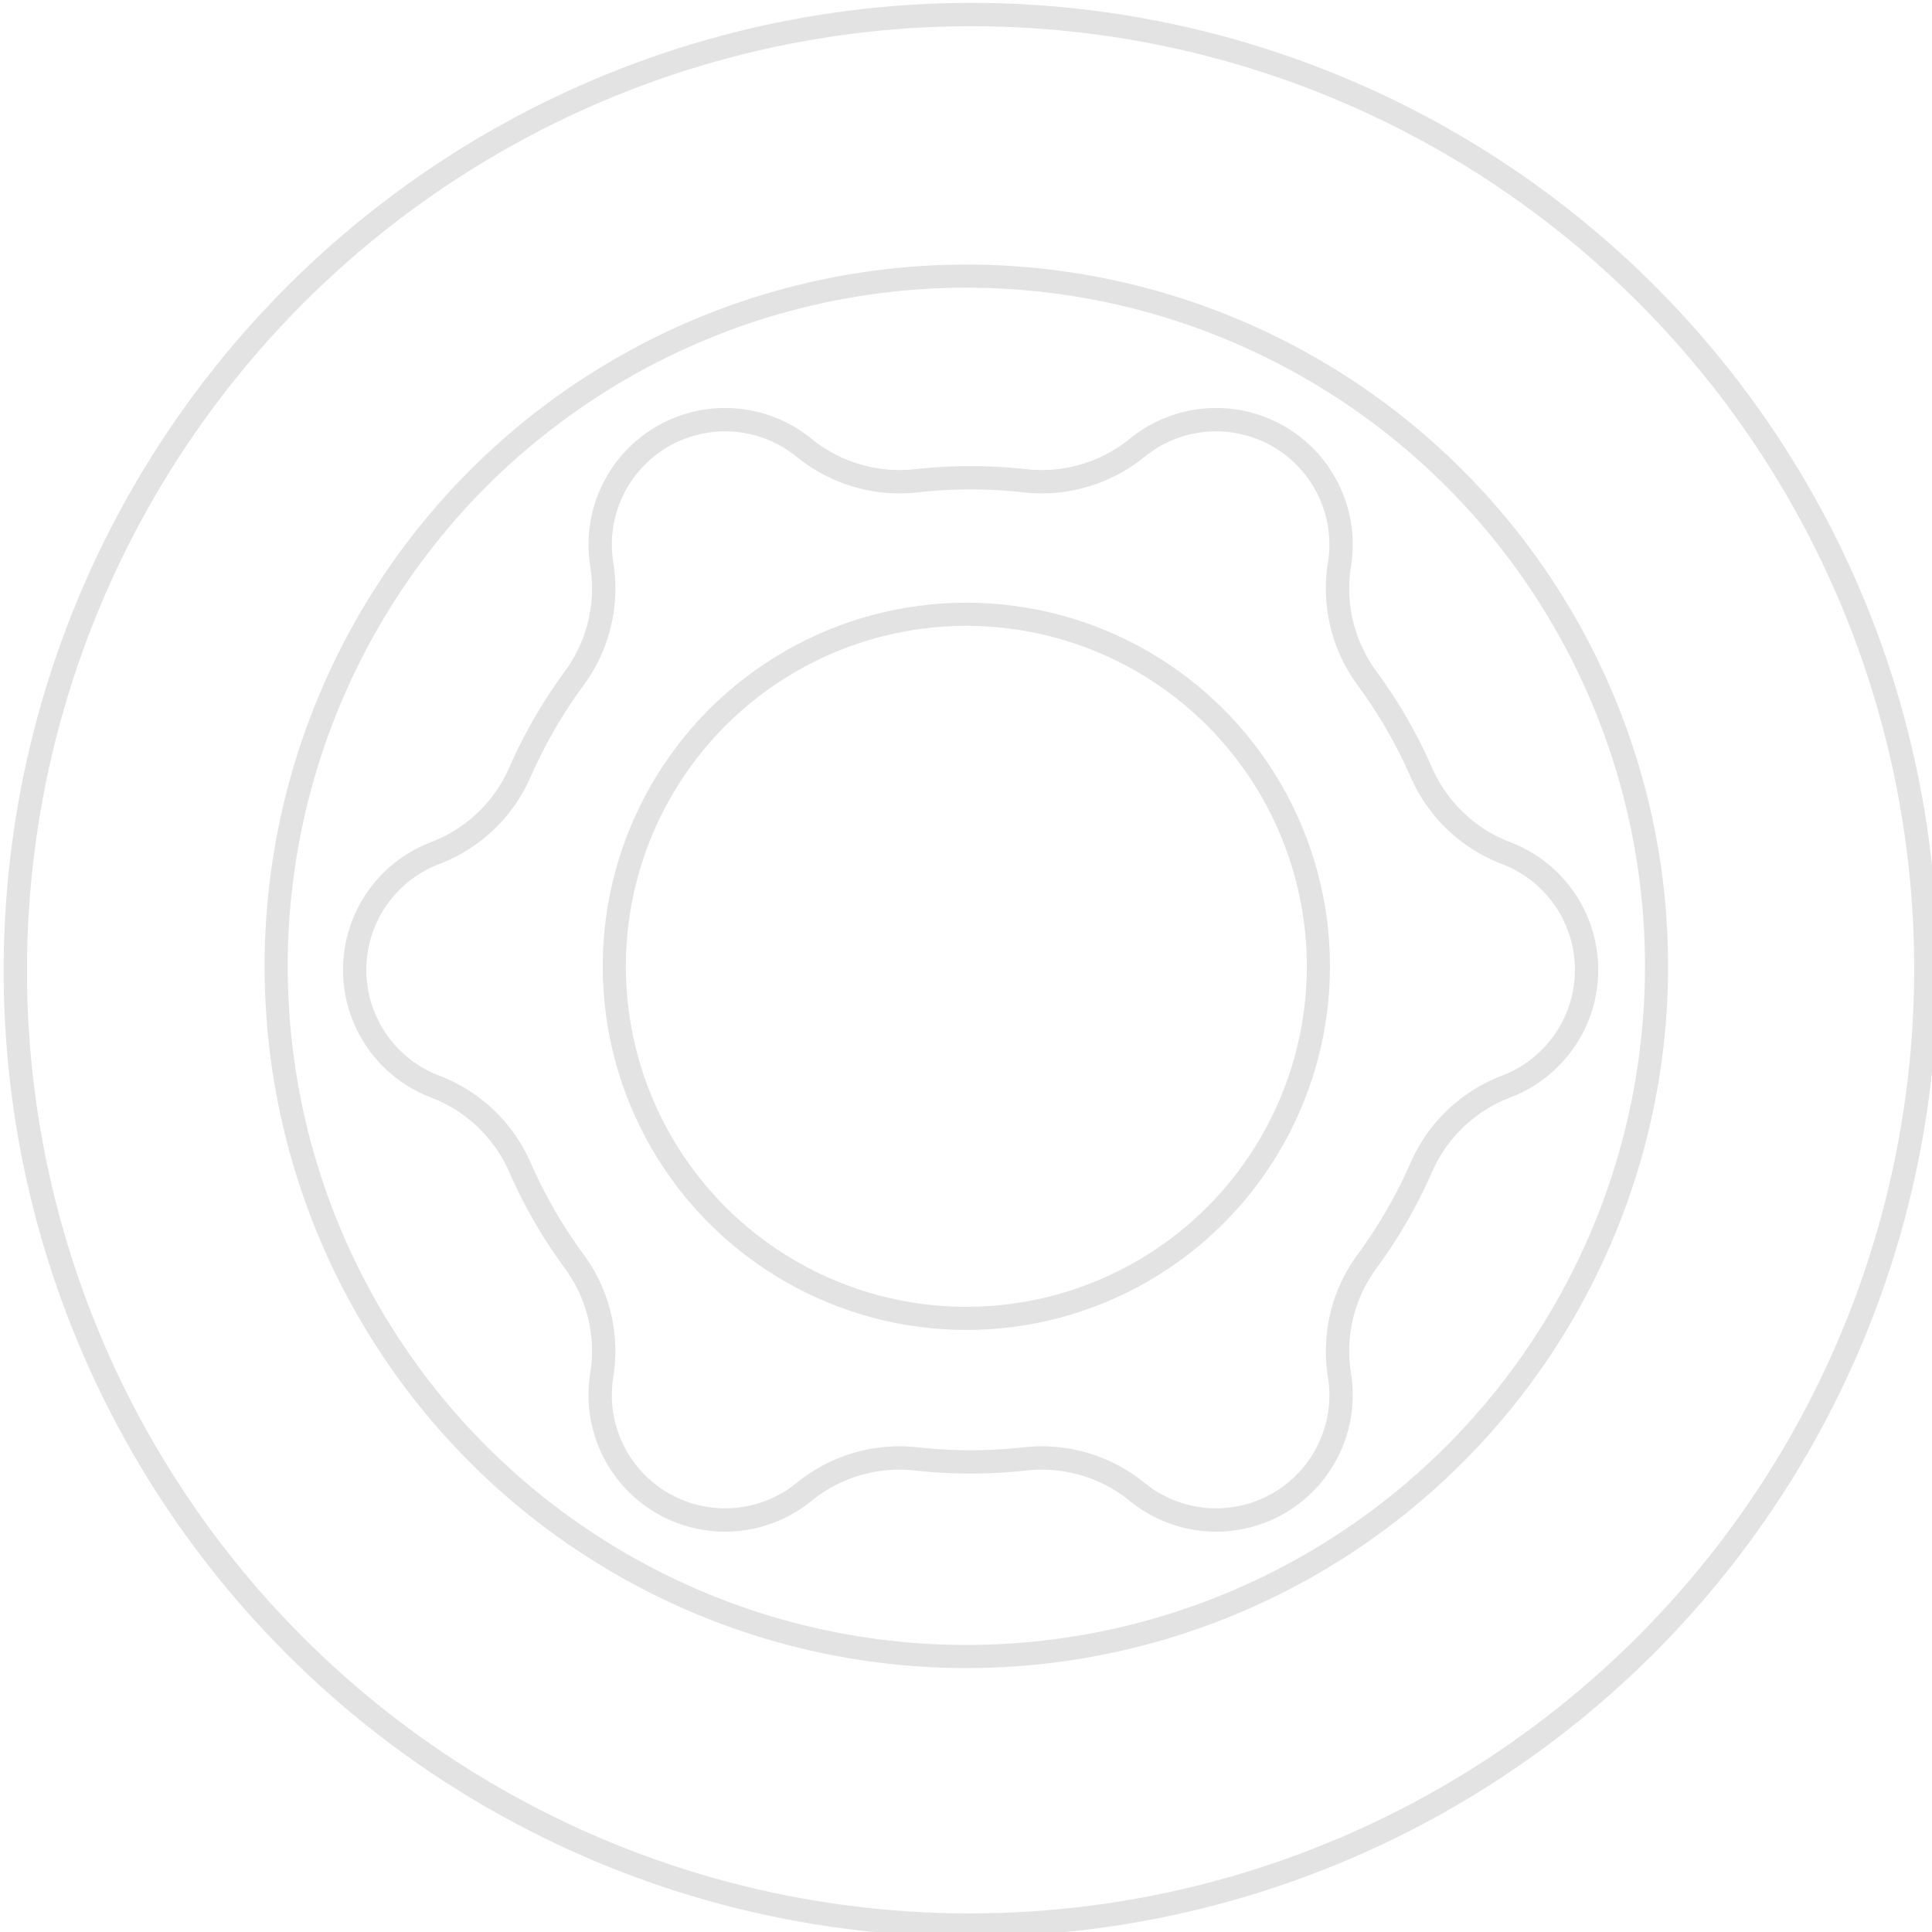 <svg xmlns="http://www.w3.org/2000/svg" xmlns:xlink="http://www.w3.org/1999/xlink" xmlns:serif="http://www.serif.com/" width="100%" height="100%" viewBox="0 0 50 50" xml:space="preserve" style="fill-rule:evenodd;clip-rule:evenodd;stroke-linejoin:round;">    <g id="path1-7" transform="matrix(0.07,0,0,0.07,7.373,10.333)">        <path d="M186.305,407.89L185.986,408.079L185.611,408.293L185.289,408.476L184.91,408.684L184.586,408.862L184.204,409.063L183.876,409.236L183.491,409.429L183.159,409.596L182.77,409.783L182.437,409.944L182.045,410.124L181.708,410.279L181.313,410.454L180.974,410.603L180.575,410.769L180.234,410.913L179.833,411.072L179.49,411.21L179.085,411.363L178.739,411.493L178.332,411.639L177.984,411.765L177.575,411.904L177.225,412.022L176.813,412.155L176.461,412.267L176.047,412.392L175.692,412.499L175.277,412.616L174.92,412.717L174.502,412.827L174.145,412.922L173.726,413.024L173.366,413.113L172.944,413.208L172.584,413.29L172.161,413.379L171.798,413.454L171.374,413.535L171.011,413.604L170.585,413.678L170.22,413.741L169.793,413.807L169.428,413.864L169,413.923L168.632,413.972L168.204,414.024L167.836,414.068L167.407,414.112L167.038,414.15L166.608,414.186L166.239,414.217L165.807,414.246L165.438,414.27L165.007,414.292L164.637,414.31L164.206,414.324L163.836,414.336L163.404,414.343L163.033,414.348L162.602,414.347L162.231,414.346L161.8,414.337L161.429,414.33L160.998,414.313L160.628,414.3L160.197,414.276L159.827,414.256L159.396,414.225L159.027,414.198L158.597,414.159L158.228,414.126L157.799,414.08L157.43,414.042L157.002,413.988L156.634,413.942L156.206,413.881L155.84,413.828L155.414,413.76L155.049,413.701L154.623,413.626L154.258,413.561L153.835,413.478L153.471,413.406L153.049,413.317L152.687,413.239L152.267,413.141L151.906,413.058L151.487,412.952L151.128,412.863L150.711,412.75L150.353,412.653L149.938,412.534L149.582,412.432L149.169,412.304L148.815,412.196L148.405,412.063L148.053,411.948L147.645,411.806L147.295,411.686L146.889,411.537L146.541,411.411L146.138,411.256L145.793,411.122L145.392,410.961L145.049,410.821L144.652,410.653L144.31,410.507L143.916,410.332L143.579,410.181L143.187,409.998L142.852,409.842L142.463,409.652L142.131,409.49L141.746,409.293L141.416,409.126L141.034,408.923L140.708,408.749L140.33,408.539L140.006,408.36L139.632,408.143L139.312,407.958L138.941,407.736L138.624,407.546L138.257,407.317L137.943,407.12L137.581,406.885L137.271,406.684L136.913,406.442L136.606,406.236L136.252,405.988L135.948,405.776L135.599,405.522L135.299,405.305L134.954,405.045L134.659,404.823L134.318,404.557L134.026,404.329L133.69,404.058L133.402,403.825L133.07,403.547L132.787,403.309L132.46,403.027L132.182,402.784L131.86,402.495L131.584,402.248L131.269,401.954L130.998,401.701L130.686,401.401L130.42,401.145L130.114,400.84L129.852,400.578L129.551,400.268L129.293,400.002L128.998,399.686L128.746,399.416L128.456,399.096L128.208,398.821L127.924,398.496L127.681,398.217L127.402,397.886L127.164,397.603L126.891,397.268L126.659,396.98L126.392,396.64L126.164,396.349L125.902,396.005L125.679,395.71L125.425,395.361L125.207,395.062L124.958,394.708L124.745,394.406L124.502,394.048L124.295,393.741L124.059,393.38L123.856,393.07L123.626,392.704L123.429,392.391L123.206,392.02L123.015,391.704L122.798,391.331L122.612,391.011L122.401,390.633L122.221,390.31L122.017,389.929L121.843,389.603L121.645,389.218L121.476,388.889L121.285,388.502L121.123,388.169L120.939,387.778L120.782,387.444L120.604,387.049L120.453,386.712L120.283,386.314L120.137,385.974L119.974,385.574L119.835,385.232L119.678,384.828L119.544,384.483L119.395,384.078L119.267,383.731L119.125,383.323L119.003,382.973L118.869,382.563L118.753,382.211L118.625,381.799L118.515,381.445L118.394,381.03L118.291,380.675L118.178,380.258L118.081,379.9L117.974,379.481L117.884,379.123L117.784,378.703L117.7,378.342L117.608,377.92L117.53,377.559L117.446,377.135L117.374,376.771L117.297,376.347L117.231,375.982L117.162,375.555L117.102,375.191L117.04,374.763L116.987,374.397L116.932,373.968L116.885,373.601L116.838,373.172L116.798,372.804L116.758,372.374L116.724,372.005L116.692,371.574L116.665,371.205L116.639,370.774L116.618,370.405L116.601,369.973L116.587,369.603L116.577,369.171L116.568,368.801L116.566,368.369L116.564,367.999L116.569,367.567L116.574,367.197L116.587,366.765L116.597,366.395L116.618,365.963L116.635,365.594L116.662,365.162L116.687,364.793L116.722,364.362L116.752,363.994L116.795,363.564L116.831,363.196L116.882,362.766L116.925,362.399L116.982,361.971L117.032,361.603L117.096,361.177L117.153,360.81L117.231,360.297L117.298,359.856L117.367,359.341L117.426,358.899L117.487,358.383L117.539,357.94L117.59,357.422L117.635,356.979L117.677,356.46L117.714,356.017L117.748,355.498L117.776,355.053L117.802,354.534L117.822,354.089L117.839,353.569L117.851,353.124L117.858,352.604L117.864,352.158L117.862,351.638L117.86,351.193L117.85,350.672L117.84,350.227L117.819,349.707L117.803,349.262L117.774,348.743L117.748,348.297L117.71,347.779L117.678,347.335L117.63,346.817L117.59,346.373L117.535,345.857L117.486,345.413L117.422,344.898L117.366,344.455L117.292,343.941L117.229,343.499L117.146,342.986L117.076,342.546L116.984,342.034L116.906,341.595L116.806,341.085L116.719,340.648L116.61,340.139L116.516,339.704L116.399,339.197L116.298,338.764L116.171,338.259L116.063,337.827L115.928,337.324L115.812,336.895L115.668,336.395L115.545,335.967L115.392,335.469L115.261,335.043L115.1,334.549L114.962,334.125L114.793,333.633L114.647,333.212L114.469,332.724L114.317,332.305L114.13,331.82L113.97,331.404L113.775,330.921L113.609,330.508L113.405,330.03L113.231,329.619L113.02,329.145L112.839,328.738L112.62,328.266L112.431,327.862L112.203,327.395L112.009,326.994L111.773,326.531L111.571,326.133L111.327,325.674L111.119,325.28L110.867,324.825L110.651,324.435L110.392,323.984L110.17,323.597L109.903,323.151L109.674,322.769L109.399,322.328L109.164,321.95L108.882,321.513L108.64,321.139L108.35,320.707L108.102,320.337L107.804,319.91L107.55,319.545L107.245,319.123L106.984,318.762L106.006,317.409L105.169,316.25L104.214,314.88L103.396,313.708L102.465,312.322L101.668,311.135L100.76,309.734L99.983,308.534L99.099,307.118L98.343,305.905L97.484,304.473L96.748,303.247L95.913,301.801L95.198,300.563L94.388,299.103L93.694,297.853L92.91,296.38L92.237,295.118L91.477,293.631L90.826,292.358L90.092,290.858L89.463,289.574L88.755,288.063L88.148,286.769L87.464,285.245L86.88,283.94L86.667,283.465L86.485,283.059L86.264,282.588L86.075,282.185L85.845,281.718L85.649,281.318L85.412,280.855L85.209,280.458L84.964,279.999L84.755,279.607L84.501,279.152L84.285,278.763L84.024,278.312L83.801,277.928L83.533,277.482L83.303,277.1L83.026,276.66L82.79,276.282L82.506,275.846L82.263,275.473L81.972,275.041L81.722,274.673L81.424,274.247L81.169,273.882L80.863,273.461L80.601,273.101L80.287,272.685L80.019,272.329L79.699,271.92L79.424,271.568L79.097,271.165L78.817,270.818L78.483,270.42L78.197,270.078L77.856,269.686L77.563,269.35L77.216,268.963L76.918,268.631L76.563,268.25L76.26,267.924L75.9,267.55L75.59,267.229L75.223,266.861L74.909,266.545L74.535,266.184L74.215,265.874L73.835,265.518L73.51,265.213L73.124,264.865L72.793,264.566L72.402,264.224L72.066,263.931L71.669,263.596L71.328,263.309L70.924,262.981L70.578,262.699L70.17,262.378L69.819,262.103L69.405,261.788L69.051,261.519L68.631,261.212L68.271,260.949L67.845,260.65L67.482,260.393L67.051,260.1L66.683,259.85L66.248,259.565L65.875,259.322L65.434,259.044L65.058,258.806L64.613,258.537L64.232,258.306L63.783,258.044L63.398,257.819L62.945,257.566L62.556,257.347L62.097,257.102L61.705,256.89L61.242,256.652L60.847,256.448L60.38,256.218L59.981,256.02L59.511,255.798L59.108,255.608L58.634,255.394L58.227,255.211L57.75,255.005L57.341,254.829L56.86,254.631L56.448,254.461L55.964,254.272L55.549,254.11L55.146,253.953L54.801,253.818L54.402,253.654L54.06,253.513L53.662,253.343L53.323,253.195L52.929,253.018L52.592,252.865L52.202,252.68L51.867,252.522L51.479,252.33L51.148,252.166L50.764,251.969L50.435,251.798L50.055,251.593L49.729,251.418L49.352,251.207L49.03,251.025L48.657,250.808L48.337,250.621L47.968,250.397L47.651,250.204L47.286,249.974L46.974,249.776L46.612,249.538L46.302,249.336L45.946,249.092L45.64,248.884L45.287,248.634L44.985,248.421L44.637,248.165L44.338,247.946L43.994,247.685L43.7,247.461L43.36,247.193L43.07,246.964L42.735,246.69L42.448,246.456L42.119,246.178L41.836,245.938L41.512,245.653L41.233,245.409L40.914,245.118L40.64,244.87L40.325,244.574L40.055,244.32L39.745,244.019L39.48,243.761L39.176,243.454L38.915,243.192L38.616,242.88L38.361,242.612L38.066,242.295L37.815,242.023L37.527,241.702L37.281,241.426L36.998,241.099L36.757,240.818L36.48,240.487L36.243,240.202L35.972,239.865L35.74,239.578L35.475,239.236L35.248,238.943L34.99,238.597L34.768,238.301L34.516,237.951L34.298,237.651L34.052,237.297L33.84,236.992L33.6,236.634L33.394,236.326L33.159,235.963L32.959,235.652L32.731,235.285L32.535,234.971L32.314,234.6L32.124,234.282L31.909,233.907L31.725,233.587L31.516,233.208L31.338,232.884L31.136,232.502L30.963,232.175L30.768,231.789L30.6,231.459L30.412,231.071L30.25,230.738L30.069,230.346L29.913,230.01L29.738,229.615L29.589,229.276L29.42,228.878L29.276,228.537L29.115,228.136L28.978,227.793L28.823,227.389L28.691,227.043L28.544,226.637L28.418,226.289L28.278,225.88L28.158,225.53L28.026,225.119L27.912,224.767L27.786,224.354L27.678,223.999L27.56,223.584L27.459,223.229L27.347,222.811L27.251,222.453L27.148,222.034L27.058,221.674L26.962,221.253L26.879,220.893L26.789,220.47L26.713,220.108L26.631,219.684L26.56,219.32L26.486,218.895L26.422,218.531L26.355,218.104L26.297,217.738L26.238,217.31L26.186,216.943L26.133,216.515L26.089,216.147L26.044,215.718L26.006,215.349L25.968,214.92L25.936,214.55L25.905,214.12L25.88,213.75L25.858,213.319L25.838,212.949L25.824,212.518L25.811,212.147L25.803,211.716L25.796,211.345L25.796,210.543L25.804,210.112L25.811,209.741L25.826,209.31L25.838,208.939L25.861,208.509L25.88,208.138L25.91,207.708L25.936,207.338L25.974,206.908L26.006,206.539L26.051,206.11L26.089,205.741L26.141,205.313L26.186,204.945L26.245,204.517L26.297,204.151L26.364,203.724L26.422,203.359L26.497,202.933L26.56,202.569L26.643,202.145L26.713,201.781L26.802,201.358L26.879,200.996L26.975,200.575L27.058,200.214L27.162,199.795L27.251,199.436L27.363,199.019L27.459,198.661L27.577,198.245L27.678,197.889L27.804,197.476L27.912,197.121L28.044,196.711L28.158,196.358L28.299,195.95L28.418,195.599L28.566,195.193L28.691,194.845L28.845,194.442L28.978,194.096L29.139,193.695L29.276,193.352L29.445,192.954L29.589,192.613L29.763,192.218L29.913,191.879L30.094,191.487L30.25,191.152L30.439,190.763L30.6,190.43L30.796,190.044L30.963,189.715L31.165,189.333L31.338,189.005L31.546,188.626L31.725,188.303L31.94,187.928L32.124,187.607L32.345,187.236L32.535,186.918L32.763,186.551L32.959,186.237L33.193,185.874L33.394,185.563L33.635,185.204L33.84,184.896L34.087,184.541L34.298,184.238L34.552,183.888L34.768,183.588L35.027,183.242L35.248,182.945L35.513,182.604L35.74,182.312L36.011,181.975L36.243,181.686L36.52,181.355L36.757,181.071L37.039,180.743L37.281,180.463L37.568,180.141L37.815,179.865L38.109,179.548L38.361,179.277L38.659,178.965L38.915,178.698L39.219,178.391L39.48,178.128L39.79,177.827L40.055,177.568L40.37,177.272L40.64,177.019L40.959,176.728L41.233,176.48L41.558,176.195L41.836,175.951L42.166,175.672L42.448,175.432L42.784,175.16L43.07,174.925L43.409,174.658L43.7,174.429L44.044,174.167L44.338,173.943L44.687,173.687L44.985,173.468L45.338,173.219L45.64,173.005L45.997,172.762L46.302,172.553L46.664,172.316L46.974,172.114L47.338,171.883L47.651,171.685L48.02,171.461L48.337,171.268L48.71,171.05L49.03,170.863L49.406,170.652L49.729,170.471L50.109,170.266L50.435,170.091L50.819,169.893L51.148,169.722L51.535,169.531L51.867,169.367L52.257,169.182L52.592,169.024L52.986,168.846L53.323,168.693L53.72,168.523L54.06,168.376L54.459,168.212L54.801,168.071L55.204,167.914L55.549,167.779L56.033,167.59L56.448,167.427L56.929,167.23L57.341,167.061L57.819,166.854L58.227,166.678L58.702,166.465L59.108,166.282L59.578,166.059L59.981,165.868L60.447,165.638L60.847,165.441L61.309,165.203L61.705,164.998L62.163,164.753L62.556,164.541L63.009,164.287L63.398,164.07L63.847,163.807L64.232,163.583L65.058,163.082L65.498,162.805L65.875,162.568L66.31,162.282L66.683,162.039L67.113,161.747L67.482,161.496L67.907,161.197L68.271,160.94L68.69,160.633L69.05,160.37L69.465,160.056L69.819,159.787L70.229,159.465L70.578,159.19L70.982,158.861L71.328,158.581L71.725,158.245L72.066,157.958L72.458,157.616L72.793,157.323L73.179,156.974L73.51,156.676L73.89,156.32L74.215,156.016L74.588,155.653L74.909,155.343L75.275,154.975L75.59,154.66L75.951,154.285L76.26,153.965L76.614,153.584L76.918,153.258L77.266,152.871L77.563,152.54L77.904,152.147L78.197,151.81L78.531,151.412L78.817,151.071L79.145,150.666L79.424,150.32L79.745,149.91L80.019,149.559L80.333,149.144L80.6,148.788L80.906,148.367L81.169,148.007L81.467,147.581L81.722,147.217L82.013,146.785L82.263,146.417L82.546,145.98L82.79,145.607L83.066,145.166L83.303,144.788L83.571,144.343L83.801,143.962L84.062,143.512L84.285,143.126L84.537,142.672L84.755,142.282L84.999,141.823L85.209,141.43L85.446,140.968L85.649,140.571L85.878,140.104L86.075,139.704L86.295,139.233L86.485,138.83L86.698,138.355L86.88,137.949L87.563,136.426L88.147,135.121L88.856,133.61L89.463,132.315L90.198,130.815L90.826,129.532L91.586,128.045L92.237,126.771L93.022,125.299L93.694,124.036L94.504,122.576L95.198,121.326L96.033,119.881L96.748,118.642L97.606,117.211L98.343,115.985L99.226,114.568L99.983,113.355L100.89,111.954L101.668,110.754L102.598,109.369L103.396,108.182L104.351,106.812L105.169,105.639L106.146,104.286L106.984,103.127L107.288,102.705L107.549,102.345L107.847,101.918L108.102,101.552L108.391,101.12L108.64,100.751L108.922,100.313L109.164,99.939L109.439,99.498L109.674,99.119L109.942,98.673L110.17,98.291L110.43,97.84L110.651,97.454L110.904,96.999L111.119,96.609L111.362,96.149L111.571,95.756L111.807,95.292L112.009,94.895L112.237,94.428L112.431,94.027L112.651,93.555L112.839,93.152L113.05,92.676L113.231,92.269L113.434,91.791L113.609,91.38L113.803,90.898L113.97,90.485L114.157,90L114.317,89.584L114.494,89.095L114.647,88.676L114.817,88.185L114.962,87.763L115.123,87.269L115.261,86.845L115.414,86.349L115.545,85.923L115.688,85.423L115.812,84.995L115.947,84.492L116.063,84.062L116.19,83.558L116.298,83.126L116.416,82.619L116.516,82.185L116.625,81.677L116.719,81.241L116.819,80.731L116.906,80.293L116.997,79.782L117.076,79.343L117.158,78.83L117.229,78.389L117.303,77.875L117.366,77.433L117.43,76.918L117.486,76.476L117.542,75.959L117.59,75.516L117.637,74.997L117.678,74.554L117.716,74.036L117.748,73.591L117.777,73.072L117.802,72.626L117.822,72.107L117.839,71.662L117.85,71.142L117.86,70.697L117.862,70.177L117.864,69.731L117.857,69.211L117.851,68.766L117.836,68.245L117.822,67.8L117.797,67.281L117.776,66.835L117.743,66.317L117.714,65.873L117.671,65.354L117.635,64.91L117.583,64.393L117.538,63.949L117.478,63.433L117.426,62.99L117.357,62.475L117.298,62.033L117.219,61.519L117.152,61.078L117.087,60.652L117.032,60.285L116.973,59.857L116.924,59.49L116.874,59.061L116.831,58.694L116.788,58.264L116.752,57.896L116.717,57.465L116.686,57.096L116.658,56.665L116.635,56.296L116.614,55.864L116.597,55.494L116.584,55.062L116.573,54.693L116.567,54.26L116.563,53.89L116.565,53.458L116.567,53.088L116.577,52.656L116.586,52.286L116.603,51.854L116.618,51.485L116.643,51.053L116.664,50.684L116.697,50.253L116.724,49.884L116.764,49.454L116.798,49.085L116.845,48.656L116.885,48.288L116.94,47.859L116.987,47.492L117.048,47.065L117.102,46.699L117.171,46.272L117.231,45.906L117.308,45.482L117.374,45.117L117.458,44.693L117.53,44.331L117.621,43.909L117.699,43.546L117.799,43.126L117.883,42.766L117.99,42.347L118.08,41.988L118.194,41.571L118.291,41.215L118.412,40.799L118.515,40.444L118.642,40.032L118.753,39.678L118.887,39.268L119.003,38.916L119.145,38.508L119.267,38.159L119.416,37.753L119.544,37.405L119.7,37.003L119.834,36.658L119.997,36.258L120.136,35.915L120.307,35.518L120.453,35.178L120.629,34.783L120.781,34.446L120.965,34.054L121.122,33.72L121.312,33.332L121.476,33L121.673,32.615L121.843,32.287L122.046,31.906L122.221,31.579L122.431,31.202L122.611,30.879L122.829,30.505L123.015,30.185L123.238,29.816L123.429,29.498L123.659,29.133L123.856,28.819L124.092,28.457L124.294,28.147L124.537,27.79L124.744,27.484L124.993,27.13L125.206,26.827L125.461,26.478L125.679,26.179L125.939,25.835L126.163,25.54L126.429,25.2L126.658,24.908L126.93,24.573L127.164,24.286L127.442,23.955L127.68,23.673L127.965,23.347L128.208,23.068L128.497,22.747L128.745,22.472L129.041,22.158L129.293,21.887L129.594,21.577L129.851,21.311L130.157,21.006L130.42,20.745L130.73,20.444L130.997,20.187L131.313,19.893L131.584,19.642L131.906,19.352L132.181,19.106L132.507,18.822L132.786,18.579L133.118,18.302L133.401,18.064L133.737,17.793L134.026,17.56L134.366,17.294L134.658,17.067L135.003,16.807L135.299,16.585L135.648,16.33L135.947,16.113L136.302,15.866L136.605,15.653L136.964,15.411L137.271,15.205L137.633,14.97L137.943,14.768L138.31,14.539L138.623,14.344L138.994,14.12L139.311,13.93L139.685,13.714L140.006,13.529L140.384,13.319L140.708,13.14L141.089,12.937L141.416,12.764L141.801,12.567L142.13,12.4L142.518,12.209L142.851,12.048L143.242,11.865L143.578,11.708L143.973,11.532L144.31,11.381L144.708,11.213L145.049,11.067L145.449,10.906L145.792,10.766L146.196,10.611L146.541,10.479L146.947,10.33L147.295,10.203L147.703,10.063L148.053,9.942L148.463,9.807L148.815,9.693L149.228,9.566L149.582,9.458L149.997,9.338L150.353,9.236L150.77,9.123L151.127,9.027L151.546,8.922L151.906,8.832L152.326,8.734L152.686,8.65L153.109,8.559L153.471,8.482L153.895,8.399L154.258,8.327L154.684,8.252L155.048,8.187L155.474,8.119L155.84,8.06L156.267,7.999L156.634,7.947L157.063,7.894L157.43,7.848L157.86,7.802L158.228,7.762L158.658,7.723L159.027,7.691L159.458,7.66L159.827,7.633L160.258,7.609L160.628,7.589L161.06,7.573L161.429,7.559L161.862,7.551L162.231,7.543L162.664,7.542L163.033,7.541L163.466,7.548L163.836,7.553L164.268,7.566L164.637,7.579L165.069,7.6L165.438,7.618L165.87,7.647L166.239,7.672L166.67,7.709L167.038,7.74L167.468,7.784L167.836,7.821L168.265,7.872L168.632,7.916L169.061,7.975L169.427,8.025L169.854,8.092L170.219,8.148L170.645,8.221L171.011,8.284L171.435,8.365L171.798,8.435L172.221,8.523L172.583,8.598L173.004,8.695L173.366,8.777L173.785,8.879L174.144,8.968L174.562,9.078L174.92,9.172L175.336,9.289L175.692,9.389L176.106,9.514L176.461,9.621L176.872,9.753L177.225,9.866L177.633,10.005L177.984,10.124L178.39,10.27L178.739,10.395L179.142,10.548L179.489,10.68L179.89,10.839L180.234,10.977L180.632,11.143L180.973,11.287L181.369,11.46L181.708,11.609L182.101,11.79L182.437,11.944L182.826,12.133L183.159,12.293L183.545,12.487L183.876,12.654L184.258,12.855L184.586,13.027L184.965,13.235L185.289,13.412L185.664,13.626L185.986,13.81L186.358,14.03L186.676,14.219L187.043,14.446L187.359,14.641L187.722,14.874L188.033,15.073L188.393,15.313L188.701,15.519L189.056,15.764L189.36,15.975L189.712,16.227L190.012,16.442L190.359,16.701L190.655,16.922L190.997,17.186L191.291,17.412L191.628,17.682L191.917,17.913L192.324,18.238L192.671,18.516L193.083,18.834L193.435,19.107L193.852,19.417L194.21,19.683L194.632,19.986L194.993,20.247L195.421,20.543L195.788,20.796L196.22,21.085L196.591,21.332L197.028,21.614L197.403,21.854L197.846,22.128L198.225,22.362L198.671,22.628L199.054,22.856L199.506,23.114L199.893,23.336L200.348,23.586L200.739,23.8L201.199,24.042L201.593,24.251L202.057,24.484L202.455,24.685L202.923,24.912L203.325,25.106L203.797,25.324L204.201,25.511L204.676,25.721L205.085,25.901L205.563,26.103L205.974,26.275L206.457,26.469L206.871,26.635L207.356,26.82L207.773,26.979L208.262,27.155L208.681,27.307L209.173,27.475L209.594,27.619L210.089,27.779L210.513,27.916L211.011,28.067L211.437,28.197L211.938,28.339L212.366,28.461L212.869,28.596L213.299,28.711L213.804,28.835L214.237,28.943L214.743,29.059L215.177,29.159L215.687,29.267L216.122,29.359L216.633,29.458L217.07,29.543L217.582,29.632L218.021,29.71L218.535,29.791L218.974,29.86L219.49,29.934L219.931,29.995L220.448,30.058L220.889,30.113L221.407,30.167L221.85,30.214L222.367,30.26L222.812,30.299L223.33,30.336L223.774,30.367L224.294,30.394L224.739,30.419L225.258,30.437L225.704,30.453L226.224,30.463L226.669,30.471L227.19,30.472L227.635,30.472L228.155,30.464L228.601,30.458L229.12,30.44L229.565,30.426L230.085,30.399L230.53,30.377L231.049,30.342L231.494,30.311L232.011,30.268L232.456,30.23L232.973,30.177L233.416,30.131L235.077,29.961L236.5,29.816L238.163,29.673L239.588,29.551L241.253,29.437L242.679,29.341L244.347,29.255L245.774,29.182L247.443,29.126L248.872,29.077L250.541,29.048L251.971,29.023L255.07,29.023L256.74,29.053L258.169,29.077L259.837,29.133L261.267,29.182L262.934,29.268L264.362,29.341L266.027,29.454L267.454,29.551L269.117,29.694L270.542,29.816L272.203,29.985L273.625,30.131L274.142,30.185L274.585,30.23L275.104,30.273L275.547,30.311L276.067,30.347L276.511,30.377L277.03,30.403L277.476,30.425L277.995,30.443L278.44,30.458L278.961,30.465L279.406,30.472L279.926,30.471L280.372,30.471L280.892,30.462L281.337,30.453L281.857,30.434L282.302,30.419L282.821,30.391L283.267,30.367L283.785,30.33L284.229,30.299L284.748,30.253L285.191,30.214L285.709,30.16L286.152,30.113L286.667,30.049L287.11,29.995L287.625,29.923L288.067,29.86L288.58,29.78L289.02,29.71L289.532,29.62L289.971,29.543L290.481,29.443L290.919,29.359L291.428,29.251L291.864,29.159L292.371,29.043L292.804,28.943L293.309,28.818L293.742,28.711L294.245,28.576L294.675,28.461L295.175,28.319L295.604,28.197L296.101,28.045L296.528,27.916L297.023,27.757L297.447,27.619L297.939,27.452L298.36,27.307L298.849,27.13L299.268,26.979L299.754,26.794L300.17,26.635L300.654,26.441L301.067,26.275L301.546,26.074L301.956,25.901L302.433,25.691L302.84,25.511L303.312,25.292L303.716,25.106L304.185,24.879L304.586,24.685L305.05,24.451L305.448,24.251L305.908,24.008L306.302,23.8L306.758,23.55L307.148,23.336L307.6,23.077L307.987,22.856L308.433,22.59L308.816,22.362L309.259,22.088L309.638,21.854L310.075,21.573L310.451,21.332L310.883,21.044L311.253,20.796L311.681,20.5L312.048,20.247L312.47,19.943L312.831,19.683L313.248,19.373L313.606,19.107L314.018,18.789L314.37,18.516L314.776,18.192L315.124,17.913L315.461,17.643L315.751,17.412L316.093,17.148L316.386,16.922L316.732,16.664L317.029,16.442L317.38,16.191L317.681,15.975L318.036,15.729L318.341,15.519L318.7,15.279L319.008,15.073L319.372,14.84L319.682,14.641L320.051,14.414L320.365,14.219L320.737,13.999L321.055,13.81L321.43,13.595L321.752,13.412L322.131,13.204L322.456,13.027L322.838,12.825L323.165,12.654L323.551,12.459L323.882,12.293L324.271,12.105L324.604,11.944L324.997,11.764L325.333,11.609L325.729,11.436L326.068,11.287L326.465,11.119L326.807,10.977L327.209,10.816L327.552,10.68L327.956,10.527L328.302,10.395L328.71,10.249L329.057,10.124L329.467,9.985L329.816,9.866L330.229,9.734L330.58,9.621L330.995,9.497L331.349,9.389L331.764,9.273L332.121,9.172L332.538,9.062L332.897,8.968L333.316,8.864L333.675,8.777L334.097,8.68L334.458,8.598L334.881,8.511L335.243,8.435L335.667,8.354L336.03,8.284L336.456,8.211L336.822,8.148L337.249,8.082L337.614,8.025L338.042,7.967L338.409,7.916L338.838,7.864L339.205,7.821L339.635,7.777L340.003,7.74L340.434,7.703L340.802,7.672L341.234,7.643L341.602,7.618L342.034,7.597L342.404,7.579L342.836,7.564L343.205,7.553L343.638,7.547L344.008,7.541L344.44,7.542L344.81,7.543L345.242,7.552L345.612,7.559L346.044,7.575L346.413,7.589L346.845,7.613L347.214,7.633L347.646,7.664L348.014,7.691L348.445,7.729L348.813,7.762L349.243,7.808L349.611,7.848L350.04,7.902L350.407,7.947L350.835,8.008L351.201,8.06L351.627,8.129L351.993,8.187L352.419,8.263L352.783,8.327L353.207,8.411L353.57,8.482L353.992,8.573L354.355,8.65L354.775,8.748L355.135,8.832L355.554,8.936L355.914,9.027L356.331,9.139L356.689,9.236L357.104,9.355L357.459,9.458L357.872,9.584L358.226,9.693L358.636,9.827L358.988,9.942L359.396,10.082L359.746,10.203L360.153,10.351L360.501,10.479L360.903,10.634L361.249,10.766L361.649,10.929L361.992,11.067L362.39,11.236L362.731,11.381L363.126,11.558L363.463,11.708L363.855,11.891L364.19,12.048L364.579,12.237L364.911,12.4L365.296,12.595L365.625,12.764L366.007,12.967L366.333,13.14L366.712,13.35L367.035,13.529L367.409,13.745L367.73,13.93L368.1,14.153L368.418,14.344L368.784,14.573L369.098,14.768L369.46,15.003L369.77,15.205L370.129,15.447L370.436,15.653L370.79,15.901L371.093,16.113L371.442,16.366L371.743,16.585L372.088,16.844L372.383,17.067L372.724,17.332L373.015,17.56L373.351,17.832L373.64,18.064L373.97,18.342L374.255,18.579L374.581,18.863L374.86,19.106L375.181,19.394L375.457,19.642L375.773,19.936L376.044,20.187L376.356,20.487L376.622,20.745L376.928,21.05L377.19,21.311L377.491,21.621L377.748,21.887L378.043,22.202L378.296,22.472L378.585,22.794L378.834,23.068L379.117,23.394L379.361,23.673L379.638,24.003L379.877,24.286L380.15,24.622L380.383,24.908L380.65,25.248L380.878,25.54L381.139,25.885L381.362,26.179L381.617,26.529L381.835,26.827L382.083,27.181L382.297,27.484L382.539,27.841L382.747,28.147L382.983,28.509L383.185,28.819L383.415,29.185L383.612,29.498L383.835,29.868L384.026,30.185L384.244,30.558L384.43,30.879L384.64,31.256L384.82,31.579L385.024,31.96L385.199,32.287L385.396,32.671L385.565,33L385.756,33.388L385.919,33.72L386.103,34.111L386.26,34.446L386.437,34.84L386.588,35.178L386.759,35.575L386.904,35.915L387.068,36.315L387.207,36.658L387.364,37.061L387.497,37.405L387.646,37.811L387.774,38.159L387.916,38.566L388.038,38.916L388.173,39.326L388.289,39.678L388.416,40.091L388.526,40.444L388.647,40.859L388.75,41.215L388.863,41.632L388.961,41.988L389.067,42.407L389.158,42.766L389.257,43.187L389.341,43.546L389.432,43.969L389.511,44.331L389.595,44.755L389.667,45.117L389.744,45.543L389.81,45.906L389.88,46.333L389.939,46.699L390.002,47.126L390.054,47.492L390.11,47.921L390.156,48.288L390.203,48.718L390.243,49.085L390.283,49.516L390.317,49.884L390.349,50.315L390.377,50.684L390.402,51.116L390.423,51.485L390.44,51.917L390.455,52.286L390.465,52.719L390.474,53.088L390.476,53.521L390.478,53.89L390.473,54.323L390.468,54.693L390.455,55.125L390.444,55.494L390.424,55.926L390.406,56.296L390.379,56.727L390.354,57.096L390.319,57.527L390.289,57.896L390.246,58.326L390.21,58.694L390.159,59.123L390.117,59.49L390.059,59.919L390.009,60.285L389.945,60.713L389.889,61.078L389.811,61.593L389.743,62.033L389.674,62.549L389.615,62.99L389.554,63.507L389.503,63.949L389.451,64.467L389.406,64.91L389.363,65.428L389.327,65.873L389.293,66.391L389.265,66.835L389.24,67.356L389.219,67.8L389.203,68.32L389.19,68.766L389.183,69.285L389.177,69.731L389.179,70.251L389.181,70.697L389.192,71.216L389.202,71.662L389.222,72.182L389.239,72.626L389.268,73.146L389.293,73.591L389.331,74.11L389.364,74.554L389.411,75.072L389.451,75.516L389.507,76.033L389.556,76.476L389.62,76.992L389.675,77.433L389.749,77.949L389.813,78.389L389.896,78.903L389.966,79.343L390.057,79.855L390.135,80.293L390.236,80.804L390.322,81.241L390.431,81.749L390.524,82.185L390.642,82.691L390.743,83.126L390.87,83.63L390.978,84.062L391.114,84.564L391.23,84.995L391.374,85.494L391.497,85.923L391.65,86.42L391.78,86.845L391.941,87.34L392.079,87.763L392.249,88.255L392.394,88.676L392.572,89.166L392.724,89.584L392.911,90.069L393.071,90.485L393.266,90.967L393.433,91.381L393.635,91.859L393.81,92.269L394.021,92.745L394.203,93.152L394.422,93.623L394.61,94.027L394.838,94.495L395.033,94.895L395.269,95.359L395.47,95.756L395.714,96.216L395.922,96.609L396.174,97.064L396.389,97.454L396.649,97.905L396.872,98.291L397.139,98.737L397.368,99.119L397.642,99.561L397.877,99.939L398.16,100.377L398.401,100.751L398.692,101.182L398.939,101.552L399.237,101.978L399.492,102.345L399.796,102.766L400.057,103.127L401.035,104.48L401.872,105.639L402.827,107.009L403.645,108.182L404.576,109.567L405.373,110.754L406.282,112.155L407.058,113.355L407.942,114.772L408.698,115.985L409.558,117.416L410.293,118.642L411.129,120.088L411.844,121.326L412.653,122.786L413.347,124.036L414.132,125.509L414.804,126.771L415.564,128.258L416.215,129.532L416.949,131.03L417.578,132.315L418.287,133.826L418.894,135.121L419.577,136.644L420.162,137.949L420.374,138.423L420.556,138.83L420.777,139.301L420.966,139.704L421.195,140.172L421.392,140.571L421.629,141.034L421.833,141.43L422.077,141.889L422.287,142.282L422.54,142.737L422.756,143.126L423.018,143.576L423.241,143.962L423.509,144.407L423.739,144.788L424.015,145.23L424.251,145.607L424.536,146.042L424.778,146.417L425.07,146.847L425.319,147.217L425.617,147.643L425.873,148.007L426.179,148.428L426.441,148.788L426.754,149.204L427.023,149.559L427.342,149.969L427.617,150.32L427.944,150.725L428.224,151.071L428.558,151.469L428.845,151.81L429.186,152.204L429.478,152.54L429.825,152.927L430.123,153.258L430.478,153.638L430.781,153.965L431.141,154.339L431.451,154.66L431.819,155.029L432.132,155.343L432.507,155.706L432.826,156.016L433.206,156.372L433.532,156.676L433.918,157.024L434.248,157.323L434.64,157.665L434.975,157.958L435.372,158.293L435.714,158.581L436.117,158.909L436.463,159.19L436.871,159.511L437.222,159.787L437.636,160.101L437.991,160.37L438.411,160.677L438.77,160.94L439.196,161.24L439.56,161.496L439.99,161.788L440.359,162.039L440.793,162.323L441.166,162.568L441.607,162.845L441.983,163.082L442.428,163.352L442.809,163.583L443.259,163.845L443.643,164.07L444.098,164.324L444.485,164.541L444.944,164.788L445.336,164.998L445.799,165.237L446.195,165.441L446.661,165.672L447.06,165.868L447.531,166.091L447.933,166.282L448.408,166.495L448.813,166.678L449.291,166.885L449.701,167.061L450.181,167.258L450.593,167.427L451.077,167.617L451.493,167.779L451.895,167.936L452.24,168.071L452.639,168.235L452.982,168.376L453.378,168.547L453.718,168.693L454.112,168.872L454.449,169.024L454.84,169.209L455.174,169.367L455.562,169.559L455.893,169.722L456.277,169.921L456.606,170.091L456.986,170.295L457.312,170.471L457.689,170.682L458.012,170.863L458.385,171.082L458.704,171.268L459.074,171.493L459.39,171.685L459.755,171.916L460.068,172.114L460.429,172.35L460.739,172.553L461.096,172.797L461.402,173.005L461.754,173.255L462.056,173.468L462.404,173.724L462.703,173.943L463.046,174.205L463.342,174.429L463.681,174.696L463.971,174.925L464.306,175.199L464.593,175.432L464.922,175.712L465.205,175.951L465.529,176.236L465.808,176.48L466.128,176.77L466.401,177.019L466.716,177.315L466.986,177.568L467.296,177.87L467.561,178.128L467.865,178.435L468.126,178.698L468.425,179.01L468.681,179.277L468.975,179.593L469.226,179.865L469.514,180.188L469.76,180.463L470.043,180.79L470.285,181.071L470.561,181.403L470.798,181.686L471.069,182.024L471.301,182.312L471.566,182.653L471.793,182.945L472.051,183.291L472.273,183.588L472.526,183.938L472.743,184.238L472.99,184.593L473.201,184.896L473.442,185.256L473.647,185.563L473.882,185.926L474.082,186.237L474.31,186.604L474.506,186.918L474.727,187.289L474.917,187.607L475.132,187.981L475.317,188.303L475.525,188.681L475.703,189.005L475.905,189.387L476.079,189.715L476.273,190.1L476.441,190.43L476.629,190.819L476.791,191.152L476.972,191.544L477.128,191.879L477.303,192.275L477.453,192.613L477.621,193.011L477.764,193.352L477.926,193.753L478.064,194.096L478.218,194.5L478.35,194.845L478.497,195.252L478.623,195.599L478.763,196.009L478.883,196.358L479.016,196.77L479.13,197.121L479.255,197.536L479.363,197.889L479.481,198.304L479.583,198.661L479.695,199.078L479.79,199.436L479.893,199.855L479.983,200.214L480.079,200.635L480.162,200.996L480.252,201.419L480.328,201.781L480.41,202.205L480.481,202.569L480.555,202.994L480.619,203.359L480.687,203.786L480.744,204.151L480.804,204.579L480.855,204.945L480.908,205.374L480.953,205.741L480.997,206.171L481.035,206.539L481.073,206.97L481.105,207.338L481.136,207.769L481.161,208.138L481.183,208.57L481.203,208.939L481.218,209.371L481.23,209.741L481.238,210.173L481.245,210.543L481.245,211.345L481.237,211.778L481.23,212.147L481.216,212.579L481.203,212.949L481.181,213.381L481.161,213.75L481.131,214.181L481.105,214.55L481.067,214.981L481.035,215.349L480.991,215.779L480.953,216.147L480.9,216.576L480.855,216.943L480.796,217.371L480.744,217.738L480.677,218.164L480.619,218.531L480.544,218.956L480.481,219.32L480.398,219.745L480.328,220.108L480.238,220.53L480.162,220.893L480.066,221.314L479.983,221.674L479.879,222.094L479.79,222.453L479.678,222.871L479.582,223.229L479.465,223.644L479.363,223.999L479.238,224.413L479.129,224.767L478.997,225.178L478.883,225.53L478.743,225.939L478.623,226.289L478.475,226.696L478.35,227.043L478.196,227.447L478.063,227.793L477.903,228.193L477.764,228.537L477.597,228.935L477.452,229.276L477.278,229.672L477.128,230.01L476.947,230.401L476.791,230.738L476.602,231.126L476.441,231.459L476.245,231.845L476.078,232.175L475.876,232.557L475.703,232.884L475.495,233.262L475.316,233.587L475.101,233.961L474.917,234.282L474.696,234.653L474.506,234.971L474.278,235.338L474.082,235.652L473.848,236.015L473.647,236.326L473.407,236.685L473.201,236.992L472.954,237.347L472.743,237.651L472.49,238.001L472.273,238.301L472.014,238.647L471.793,238.943L471.528,239.284L471.301,239.578L471.03,239.914L470.798,240.202L470.521,240.535L470.284,240.818L470.002,241.146L469.76,241.426L469.473,241.748L469.226,242.024L468.932,242.341L468.68,242.612L468.382,242.925L468.126,243.192L467.822,243.499L467.561,243.761L467.251,244.062L466.986,244.32L466.671,244.616L466.401,244.87L466.082,245.16L465.808,245.409L465.483,245.694L465.205,245.938L464.874,246.217L464.593,246.456L464.258,246.73L463.971,246.964L463.632,247.231L463.342,247.461L462.998,247.722L462.703,247.946L462.354,248.201L462.056,248.421L461.704,248.67L461.401,248.884L461.044,249.127L460.739,249.336L460.377,249.572L460.067,249.776L459.703,250.006L459.39,250.204L459.021,250.429L458.704,250.621L458.331,250.839L458.011,251.025L457.635,251.237L457.312,251.418L456.932,251.623L456.606,251.798L456.222,251.997L455.893,252.166L455.506,252.358L455.174,252.522L454.784,252.707L454.449,252.865L454.055,253.043L453.718,253.195L453.321,253.367L452.981,253.513L452.582,253.678L452.24,253.818L451.837,253.975L451.492,254.11L451.008,254.299L450.593,254.461L450.112,254.659L449.7,254.829L449.222,255.034L448.813,255.211L448.339,255.425L447.933,255.608L447.463,255.83L447.06,256.02L446.594,256.251L446.194,256.448L445.732,256.687L445.336,256.89L444.878,257.137L444.485,257.347L444.032,257.602L443.643,257.819L443.194,258.081L442.809,258.306L442.364,258.575L441.983,258.806L441.543,259.084L441.166,259.322L440.731,259.606L440.358,259.85L439.928,260.142L439.559,260.393L439.135,260.693L438.77,260.949L438.35,261.256L437.991,261.519L437.576,261.834L437.222,262.103L436.813,262.424L436.463,262.699L436.059,263.027L435.713,263.309L435.316,263.644L434.975,263.931L434.583,264.273L434.248,264.566L433.862,264.915L433.532,265.213L433.152,265.569L432.826,265.874L432.453,266.235L432.132,266.545L431.766,266.914L431.451,267.229L431.09,267.603L430.781,267.924L430.427,268.305L430.123,268.631L429.775,269.018L429.478,269.35L429.137,269.742L428.845,270.079L428.51,270.477L428.224,270.818L427.896,271.222L427.617,271.568L427.296,271.979L427.022,272.329L426.709,272.746L426.441,273.101L426.135,273.521L425.873,273.882L425.574,274.308L425.319,274.673L425.028,275.104L424.778,275.473L424.495,275.909L424.251,276.282L423.975,276.723L423.738,277.1L423.471,277.546L423.241,277.928L422.979,278.378L422.756,278.763L422.504,279.218L422.287,279.607L422.042,280.066L421.833,280.458L421.595,280.921L421.392,281.318L421.163,281.784L420.966,282.185L420.746,282.656L420.556,283.059L420.344,283.534L420.161,283.94L419.478,285.464L418.894,286.769L418.185,288.28L417.578,289.574L416.843,291.074L416.215,292.358L415.455,293.844L414.804,295.118L414.019,296.591L413.347,297.853L412.537,299.313L411.844,300.563L411.008,302.009L410.293,303.247L409.435,304.678L408.698,305.905L407.815,307.32L407.058,308.534L406.151,309.935L405.373,311.135L404.443,312.521L403.645,313.708L402.69,315.077L401.872,316.25L400.895,317.603L400.057,318.762L399.753,319.183L399.492,319.545L399.194,319.972L398.939,320.337L398.65,320.769L398.401,321.139L398.119,321.576L397.877,321.95L397.602,322.391L397.367,322.769L397.099,323.215L396.871,323.597L396.611,324.049L396.389,324.435L396.138,324.891L395.922,325.28L395.679,325.739L395.47,326.133L395.234,326.597L395.033,326.994L394.805,327.461L394.61,327.862L394.39,328.333L394.202,328.738L393.991,329.212L393.81,329.619L393.607,330.099L393.433,330.508L393.238,330.991L393.071,331.404L392.884,331.889L392.724,332.305L392.547,332.794L392.394,333.212L392.224,333.704L392.079,334.125L391.918,334.62L391.78,335.043L391.627,335.541L391.496,335.967L391.353,336.467L391.229,336.895L391.094,337.396L390.978,337.827L390.851,338.331L390.743,338.764L390.625,339.27L390.524,339.704L390.416,340.213L390.322,340.648L390.222,341.159L390.135,341.595L390.044,342.108L389.966,342.546L389.883,343.06L389.812,343.499L389.738,344.014L389.675,344.455L389.611,344.972L389.555,345.413L389.499,345.931L389.451,346.373L389.404,346.891L389.363,347.335L389.325,347.854L389.293,348.297L389.264,348.817L389.239,349.262L389.219,349.782L389.202,350.227L389.191,350.747L389.181,351.193L389.179,351.713L389.177,352.158L389.184,352.678L389.19,353.124L389.206,353.643L389.219,354.089L389.244,354.608L389.265,355.053L389.298,355.573L389.327,356.017L389.37,356.535L389.406,356.979L389.458,357.496L389.503,357.94L389.563,358.457L389.615,358.899L389.684,359.415L389.743,359.856L389.822,360.37L389.889,360.81L389.954,361.238L390.009,361.603L390.068,362.032L390.117,362.399L390.167,362.827L390.21,363.196L390.253,363.625L390.289,363.994L390.324,364.424L390.354,364.793L390.383,365.224L390.406,365.594L390.426,366.025L390.444,366.395L390.457,366.826L390.467,367.197L390.473,367.628L390.477,367.999L390.475,368.43L390.473,368.801L390.463,369.232L390.454,369.603L390.438,370.034L390.423,370.405L390.398,370.835L390.376,371.205L390.344,371.636L390.317,372.005L390.277,372.435L390.243,372.804L390.196,373.233L390.156,373.601L390.101,374.029L390.054,374.397L389.992,374.825L389.939,375.191L389.87,375.617L389.81,375.982L389.733,376.407L389.667,376.771L389.583,377.195L389.511,377.559L389.419,377.981L389.34,378.342L389.242,378.763L389.157,379.123L389.051,379.542L388.961,379.9L388.847,380.317L388.75,380.675L388.629,381.089L388.526,381.445L388.397,381.858L388.288,382.211L388.154,382.621L388.038,382.973L387.896,383.381L387.774,383.731L387.625,384.136L387.497,384.483L387.341,384.887L387.207,385.232L387.044,385.631L386.904,385.974L386.734,386.372L386.588,386.712L386.411,387.105L386.259,387.444L386.076,387.834L385.918,388.169L385.728,388.557L385.565,388.889L385.368,389.274L385.198,389.603L384.995,389.984L384.82,390.31L384.61,390.687L384.429,391.011L384.212,391.384L384.026,391.704L383.803,392.074L383.612,392.391L383.382,392.756L383.185,393.07L382.948,393.431L382.747,393.741L382.504,394.099L382.296,394.406L382.048,394.759L381.835,395.062L381.58,395.411L381.362,395.71L381.102,396.055L380.878,396.349L380.612,396.689L380.383,396.98L380.111,397.316L379.877,397.603L379.598,397.933L379.36,398.217L379.076,398.542L378.833,398.821L378.544,399.142L378.295,399.416L378,399.732L377.748,400.002L377.447,400.313L377.189,400.578L376.883,400.884L376.621,401.145L376.31,401.444L376.043,401.701L375.728,401.996L375.457,402.248L375.135,402.537L374.86,402.784L374.534,403.067L374.254,403.309L373.923,403.587L373.64,403.825L373.303,404.097L373.015,404.329L372.675,404.595L372.382,404.823L372.038,405.082L371.742,405.305L371.392,405.558L371.092,405.776L370.739,406.023L370.436,406.236L370.077,406.477L369.77,406.684L369.408,406.92L369.098,407.12L368.731,407.349L368.418,407.546L368.047,407.768L367.73,407.958L367.355,408.175L367.035,408.36L366.657,408.569L366.333,408.749L365.952,408.951L365.625,409.126L365.24,409.322L364.911,409.49L364.523,409.679L364.189,409.842L363.799,410.024L363.463,410.181L363.068,410.357L362.731,410.507L362.332,410.677L361.992,410.821L361.592,410.984L361.249,411.122L360.845,411.277L360.5,411.411L360.094,411.559L359.746,411.686L359.338,411.827L358.988,411.948L358.578,412.081L358.226,412.196L357.813,412.323L357.459,412.432L357.044,412.551L356.688,412.653L356.271,412.766L355.914,412.863L355.495,412.967L355.135,413.057L354.714,413.155L354.354,413.239L353.932,413.329L353.57,413.406L353.146,413.49L352.783,413.561L352.357,413.637L351.992,413.702L351.567,413.77L351.201,413.828L350.773,413.89L350.407,413.942L349.978,413.996L349.611,414.042L349.181,414.087L348.813,414.126L348.383,414.165L348.014,414.198L347.583,414.23L347.214,414.256L346.783,414.279L346.413,414.3L345.981,414.316L345.612,414.33L345.179,414.339L344.81,414.346L344.377,414.347L344.008,414.348L343.575,414.342L343.205,414.336L342.773,414.322L342.404,414.31L341.972,414.289L341.602,414.271L341.171,414.241L340.802,414.217L340.371,414.181L340.003,414.15L339.573,414.106L339.205,414.068L338.776,414.017L338.409,413.972L337.98,413.914L337.614,413.864L337.187,413.798L336.821,413.741L336.396,413.667L336.03,413.604L335.606,413.523L335.243,413.454L334.82,413.366L334.457,413.29L334.036,413.195L333.675,413.113L333.256,413.01L332.896,412.922L332.478,412.812L332.121,412.717L331.705,412.599L331.349,412.499L330.935,412.374L330.58,412.267L330.169,412.136L329.816,412.023L329.408,411.884L329.057,411.765L328.651,411.619L328.302,411.493L327.898,411.34L327.552,411.21L327.151,411.049L326.807,410.913L326.409,410.745L326.068,410.603L325.672,410.428L325.333,410.279L324.94,410.099L324.604,409.944L324.215,409.757L323.882,409.596L323.496,409.401L323.165,409.236L322.783,409.034L322.455,408.862L322.076,408.655L321.752,408.477L321.376,408.263L321.055,408.079L320.683,407.859L320.365,407.67L319.998,407.443L319.682,407.249L319.319,407.015L319.008,406.815L318.648,406.575L318.34,406.371L317.985,406.124L317.681,405.914L317.329,405.662L317.029,405.446L316.682,405.188L316.386,404.968L316.044,404.704L315.75,404.477L315.413,404.208L315.124,403.976L314.717,403.651L314.369,403.372L313.958,403.055L313.605,402.783L313.188,402.472L312.831,402.206L312.409,401.902L312.047,401.642L311.62,401.347L311.253,401.092L310.821,400.804L310.45,400.556L310.013,400.276L309.638,400.034L309.195,399.761L308.816,399.526L308.37,399.26L307.987,399.033L307.535,398.775L307.148,398.554L306.693,398.303L306.302,398.089L305.842,397.846L305.447,397.639L304.984,397.404L304.586,397.203L304.117,396.977L303.716,396.783L303.244,396.565L302.84,396.378L302.364,396.167L301.956,395.988L301.478,395.786L301.066,395.613L300.584,395.42L300.17,395.253L299.685,395.068L299.268,394.91L298.778,394.733L298.359,394.582L297.446,394.269L296.951,394.109L296.527,393.973L296.03,393.822L295.604,393.692L295.103,393.549L294.675,393.427L294.172,393.294L293.742,393.179L293.237,393.053L292.804,392.946L292.297,392.83L291.864,392.73L291.354,392.622L290.919,392.53L290.408,392.43L289.971,392.346L289.459,392.256L289.019,392.179L288.506,392.097L288.066,392.028L287.551,391.956L287.11,391.894L286.593,391.83L286.152,391.776L285.634,391.721L285.191,391.674L284.673,391.629L284.229,391.59L283.711,391.554L283.266,391.522L282.747,391.494L282.302,391.471L281.782,391.452L281.337,391.436L280.817,391.426L280.371,391.418L279.851,391.417L279.406,391.416L278.885,391.425L278.44,391.432L277.921,391.448L277.475,391.463L276.956,391.489L276.511,391.512L275.992,391.547L275.547,391.577L275.029,391.621L274.585,391.659L274.068,391.712L273.624,391.757L271.964,391.928L270.541,392.074L268.878,392.215L267.453,392.337L265.788,392.451L264.361,392.548L262.694,392.633L261.267,392.706L259.597,392.764L258.169,392.813L256.5,392.841L255.07,392.865L251.97,392.865L250.301,392.837L248.872,392.813L247.203,392.755L245.774,392.706L244.107,392.622L242.679,392.549L241.014,392.435L239.587,392.337L237.924,392.196L236.499,392.074L234.838,391.904L233.416,391.757L232.899,391.705L232.455,391.659L231.937,391.615L231.494,391.577L230.974,391.542L230.53,391.512L230.011,391.486L229.565,391.463L229.046,391.447L228.601,391.432L228.08,391.423L227.635,391.416L227.115,391.417L226.669,391.418L226.149,391.428L225.704,391.436L225.184,391.454L224.739,391.471L224.219,391.498L223.774,391.523L223.256,391.559L222.811,391.59L222.293,391.636L221.85,391.675L221.332,391.729L220.889,391.776L220.373,391.839L219.931,391.894L219.415,391.966L218.974,392.028L218.461,392.109L218.021,392.179L217.509,392.269L217.07,392.346L216.559,392.445L216.122,392.53L215.613,392.638L215.177,392.73L214.67,392.847L214.236,392.946L213.732,393.072L213.299,393.179L212.796,393.313L212.365,393.428L211.866,393.57L211.437,393.693L210.94,393.844L210.513,393.973L210.018,394.133L209.594,394.269L208.681,394.582L208.192,394.759L207.773,394.911L207.287,395.096L206.871,395.254L206.387,395.448L205.974,395.613L205.495,395.815L205.084,395.988L204.608,396.198L204.201,396.378L203.729,396.596L203.325,396.783L202.856,397.01L202.454,397.203L201.991,397.438L201.593,397.639L201.133,397.882L200.738,398.089L200.282,398.34L199.893,398.554L199.441,398.812L199.054,399.033L198.607,399.299L198.224,399.527L197.782,399.8L197.403,400.034L196.965,400.316L196.59,400.557L196.158,400.845L195.787,401.092L195.36,401.389L194.993,401.642L194.571,401.946L194.21,402.206L193.793,402.517L193.435,402.783L193.023,403.101L192.671,403.373L192.265,403.698L191.917,403.976L191.58,404.246L191.29,404.478L190.948,404.741L190.655,404.968L190.309,405.225L190.012,405.446L189.661,405.699L189.36,405.914L189.005,406.16L188.7,406.371L188.341,406.61L188.033,406.815L187.669,407.049L187.358,407.249L186.99,407.476L186.675,407.67L186.304,407.89" style="fill:none;fill-rule:nonzero;stroke:rgb(227,227,227);stroke-width:8.63px;"></path>    </g>    <g id="path1" transform="matrix(0.07,0,-6.16153e-05,0.07,7.395,10.386)">        <ellipse cx="253.382" cy="210.181" rx="353.179" ry="353.179" style="fill-opacity:0;stroke:rgb(227,227,227);stroke-width:8.63px;stroke-linejoin:miter;"></ellipse>    </g>    <g id="circle1" transform="matrix(1.425,0,0,1.425,-0.319,-0.291)">        <circle cx="17.774" cy="17.754" r="12.535" style="fill-opacity:0;stroke:rgb(227,227,227);stroke-width:0.42px;stroke-linejoin:miter;"></circle>    </g>    <g id="circle2" transform="matrix(1.425,0,0,1.425,-0.319,-0.291)">        <circle cx="17.774" cy="17.754" r="6.394" style="fill-opacity:0;stroke:rgb(227,227,227);stroke-width:0.42px;stroke-linejoin:miter;"></circle>    </g></svg>